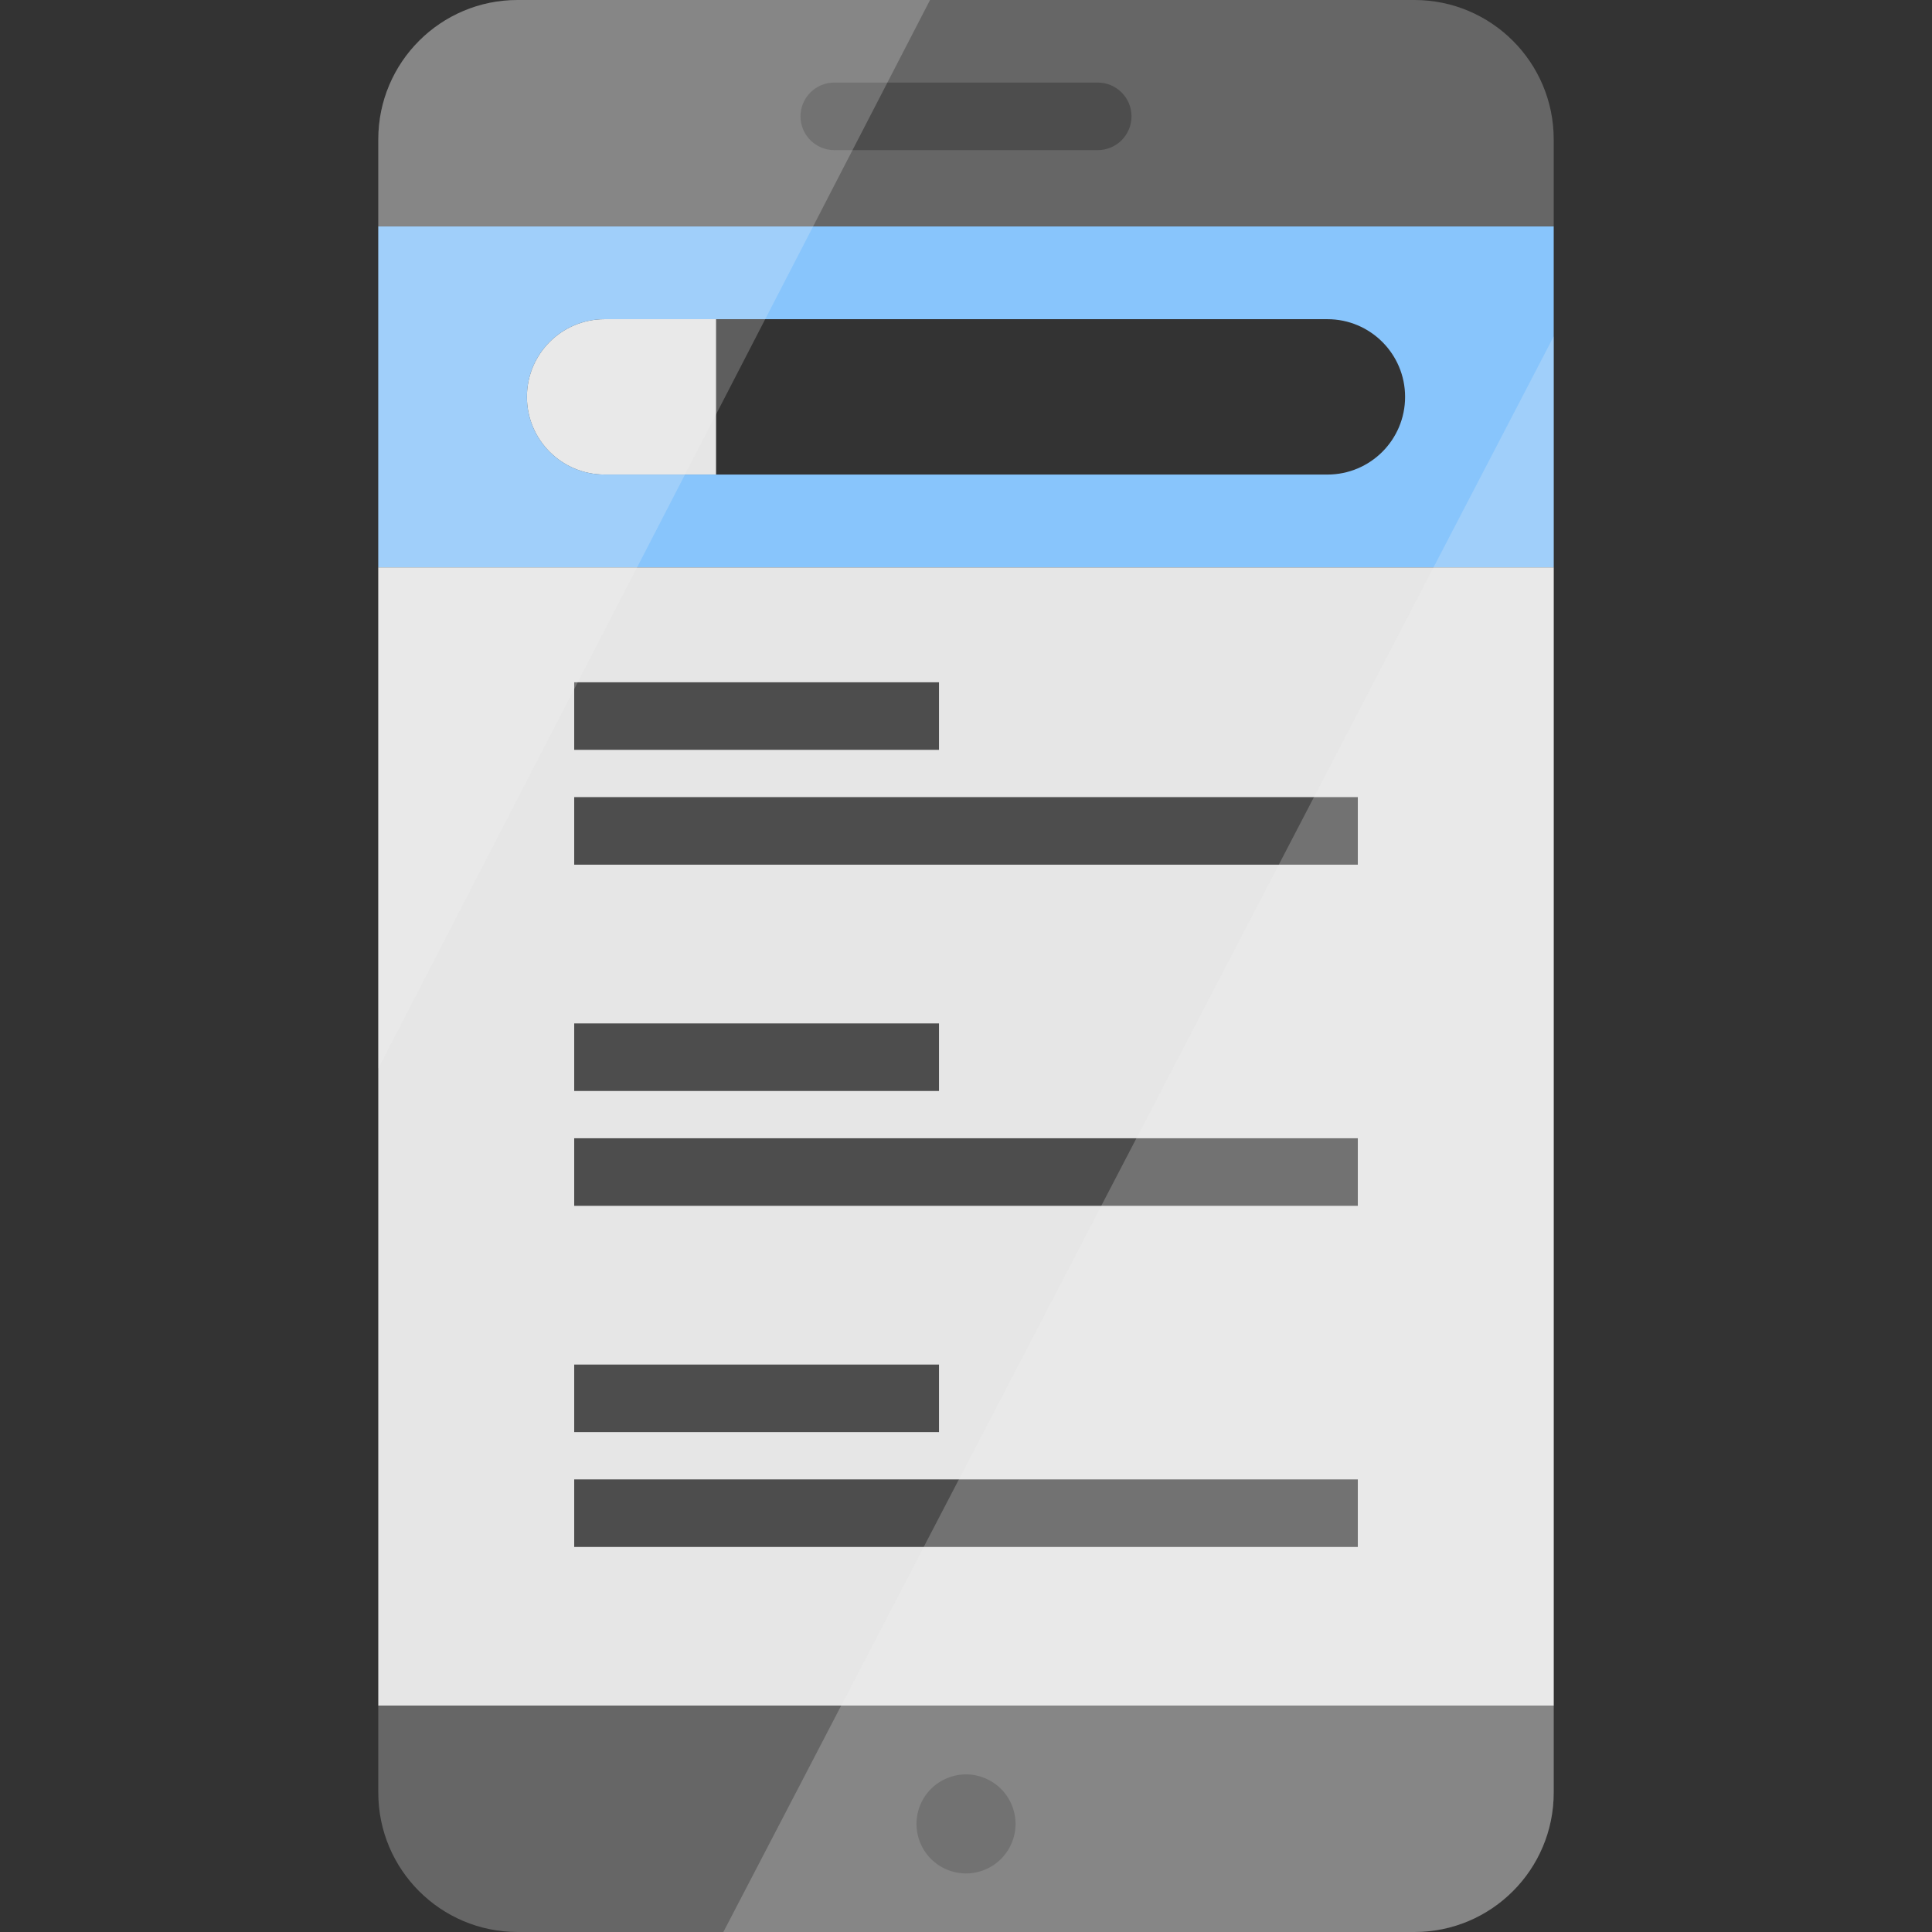 <?xml version="1.0" encoding="iso-8859-1"?>
<!-- Uploaded to: SVG Repo, www.svgrepo.com, Generator: SVG Repo Mixer Tools -->
<svg version="1.1" id="Layer_1" xmlns="http://www.w3.org/2000/svg" xmlns:xlink="http://www.w3.org/1999/xlink" 
	 viewBox="0 0 428.98 428.98" xml:space="preserve">
<rect x="0" y="0" width="428.98" height="428.98" fill="#333333" stroke="none"/>
<g>
	<path style="fill:#E6E6E6;" d="M158.995,70.87v34.5h-24.75c-9.53,0-17.25-7.72-17.25-17.25c0-4.76,1.93-9.07,5.05-12.2
		c3.12-3.12,7.43-5.05,12.2-5.05H158.995z"/>
	<path style="fill:#88C5FC;" d="M83.995,50.25V126h260.99V50.25H83.995z M306.935,100.32c-3.12,3.12-7.44,5.05-12.2,5.05h-160.49
		c-9.53,0-17.25-7.72-17.25-17.25c0-4.76,1.93-9.07,5.05-12.2c3.12-3.12,7.43-5.05,12.2-5.05h160.49c9.53,0,17.25,7.73,17.25,17.25
		C311.985,92.88,310.055,97.2,306.935,100.32z"/>
	<rect x="83.995" y="126" style="fill:#E6E6E6;" width="260.99" height="252.73"/>
	<path style="fill:#666666;" d="M344.985,378.73v19.31c0,17.09-13.85,30.94-30.94,30.94h-199.11c-17.09,0-30.94-13.85-30.94-30.94
		v-19.31H344.985z"/>
	<path style="fill:#666666;" d="M344.985,30.94v19.31H83.995V30.94c0-17.09,13.85-30.94,30.94-30.94h199.11
		C331.135,0,344.985,13.85,344.985,30.94z"/>
	<path style="fill:#4D4D4D;" d="M214.495,415.98c-2.9,0-5.73-1.17-7.78-3.22c-2.05-2.05-3.22-4.88-3.22-7.78s1.17-5.73,3.22-7.78
		c2.05-2.04,4.88-3.22,7.78-3.22c2.89,0,5.729,1.18,7.77,3.22c2.05,2.05,3.23,4.88,3.23,7.78s-1.181,5.73-3.23,7.78
		C220.224,414.81,217.385,415.98,214.495,415.98z"/>
	<rect x="127.496" y="151.494" style="fill:#4D4D4D;" width="80.997" height="15"/>
	<rect x="127.496" y="176.992" style="fill:#4D4D4D;" width="173.992" height="15"/>
	<rect x="127.496" y="227.24" style="fill:#4D4D4D;" width="80.997" height="15"/>
	<rect x="127.496" y="252.739" style="fill:#4D4D4D;" width="173.992" height="15"/>
	<rect x="127.496" y="302.986" style="fill:#4D4D4D;" width="80.997" height="15"/>
	<rect x="127.496" y="328.485" style="fill:#4D4D4D;" width="173.992" height="15"/>
	<path style="fill:#4D4D4D;" d="M243.74,33.333h-58.497c-4.142,0-7.5-3.358-7.5-7.5s3.358-7.5,7.5-7.5h58.497
		c4.143,0,7.5,3.358,7.5,7.5S247.883,33.333,243.74,33.333z"/>
	<g>
		<path style="opacity:0.23;fill:#F2F2F2;enable-background:new    ;" d="M344.985,74.69v323.35c0,17.09-13.85,30.94-30.94,30.94
			h-153.43l18.5-35.54l7.65-14.71L318.285,126L344.985,74.69z"/>
		<path style="opacity:0.23;fill:#F2F2F2;enable-background:new    ;" d="M206.505,0l-21.48,41.59l-4.47,8.66l-10.65,20.62
			l-17.81,34.5L141.445,126l-55.21,106.92l-2.24,4.34V30.94c0-17.09,13.85-30.94,30.94-30.94H206.505z"/>
	</g>
</g>
</svg>